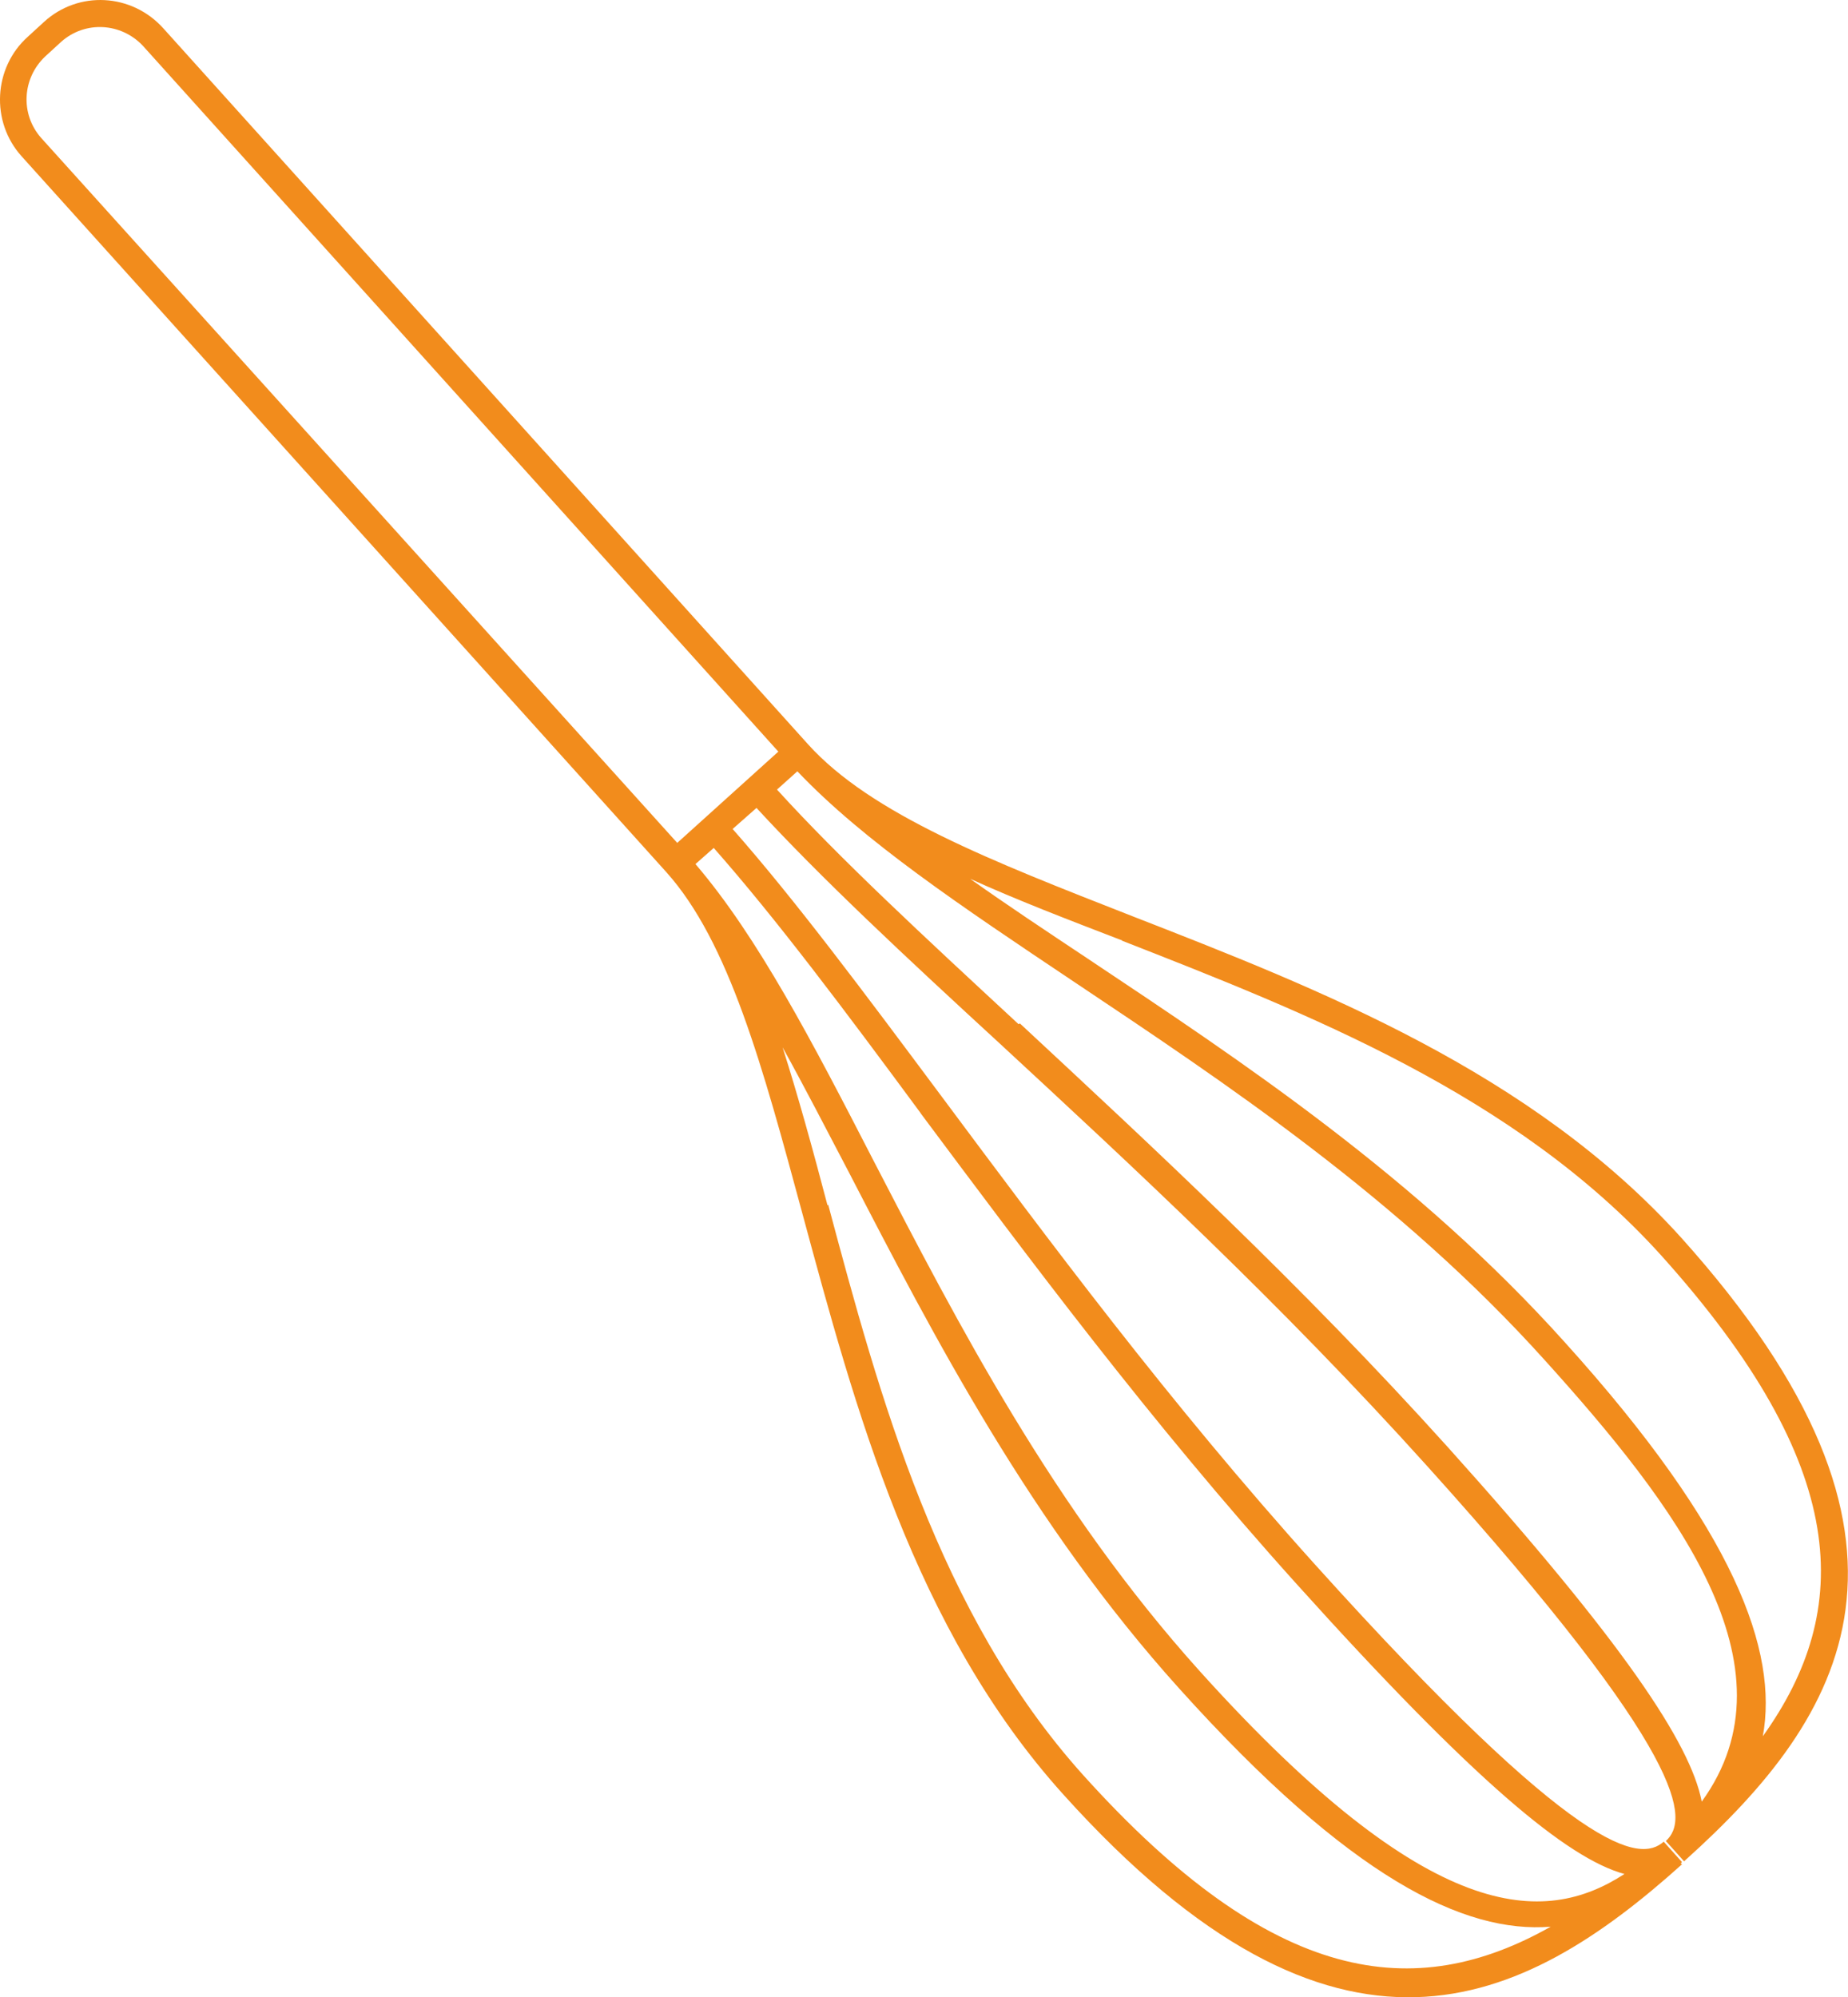 <?xml version="1.0" encoding="UTF-8"?>
<svg id="Calque_2" xmlns="http://www.w3.org/2000/svg" viewBox="0 0 300.32 324.5">
  <defs>
    <style>
      .cls-1 {
        fill: #f28c1c;
      }
    </style>
  </defs>
  <g id="Calque_2-2" data-name="Calque_2">
    <g id="Calque_1-2">
      <path class="cls-1" d="M134.48,195.84c-2.4-9.13-4.79-17.8-7.3-25.67,3.54,6.39,7.07,13.24,10.84,20.43,13.81,26.7,29.55,57.05,53.63,83.76,27.73,30.81,46.33,39.82,60.36,38.68-22.02,12.44-45.07,9.7-76-24.65-23.51-26.13-33.09-61.5-41.42-92.66M6.68,22.4c-3.42-3.88-3.08-9.7.68-13.24l2.62-2.4c3.88-3.42,9.7-3.08,13.24.68l103.27,114.68-16.43,14.83L6.68,22.4ZM182.29,152.82c30.01,11.75,64.01,24.99,87.64,51.12,30.92,34.35,31.27,57.62,16.55,78.16,2.51-13.81-4.45-33.32-32.18-64.01-24.08-26.82-52.49-45.64-77.48-62.3-6.85-4.56-13.24-8.79-19.17-13.01,7.53,3.42,15.86,6.62,24.76,10.04M165.52,166.4c-15.52-14.38-28.98-26.82-39.25-38.11l3.31-2.97c10.73,11.3,26.59,21.91,44.84,34.12,24.76,16.55,52.95,35.26,76.68,61.62,21,23.28,41.42,49.64,25.45,71.66-1.83-9.47-12.78-25.9-41.19-57.51-23.96-26.59-48.27-49.07-69.61-68.92M149.54,180.78c17.46,23.39,37.2,49.98,61.16,76.57,28.87,32.06,44.05,44.62,53.29,47.13-13.01,8.44-31.61,8.56-69.04-32.98-23.73-26.36-39.25-56.37-52.95-82.84-10.04-19.51-18.83-36.4-28.98-48.27l2.97-2.62c10.16,11.52,21.11,26.13,33.66,43.13M273.12,302.76h0l.11-.11h0l.11-.11-2.97-3.31c-3.88,3.42-13.81,2.51-56.6-44.96-23.85-26.47-43.48-52.95-60.82-76.22-12.67-17-23.73-31.84-33.89-43.36l3.88-3.42c10.5,11.41,23.96,23.96,39.6,38.34,21.34,19.74,45.53,42.11,69.38,68.58,42.79,47.47,42.56,57.51,38.8,60.93l2.97,3.31.11-.11h0l.11-.11c25.9-23.28,43.7-51.69-.68-101.1-24.31-26.93-58.77-40.39-89.23-52.26-22.71-8.9-42.45-16.55-52.72-27.96L26.54,4.6C21.4-1.11,12.73-1.56,7.14,3.57l-2.62,2.4C-1.08,10.99-1.54,19.77,3.49,25.37l104.75,116.28c10.27,11.41,15.75,31.84,22.14,55.46,8.56,31.61,18.14,67.55,42.45,94.48,44.5,49.41,74.63,34.57,100.53,11.3"/>
    </g>
  </g>
</svg>